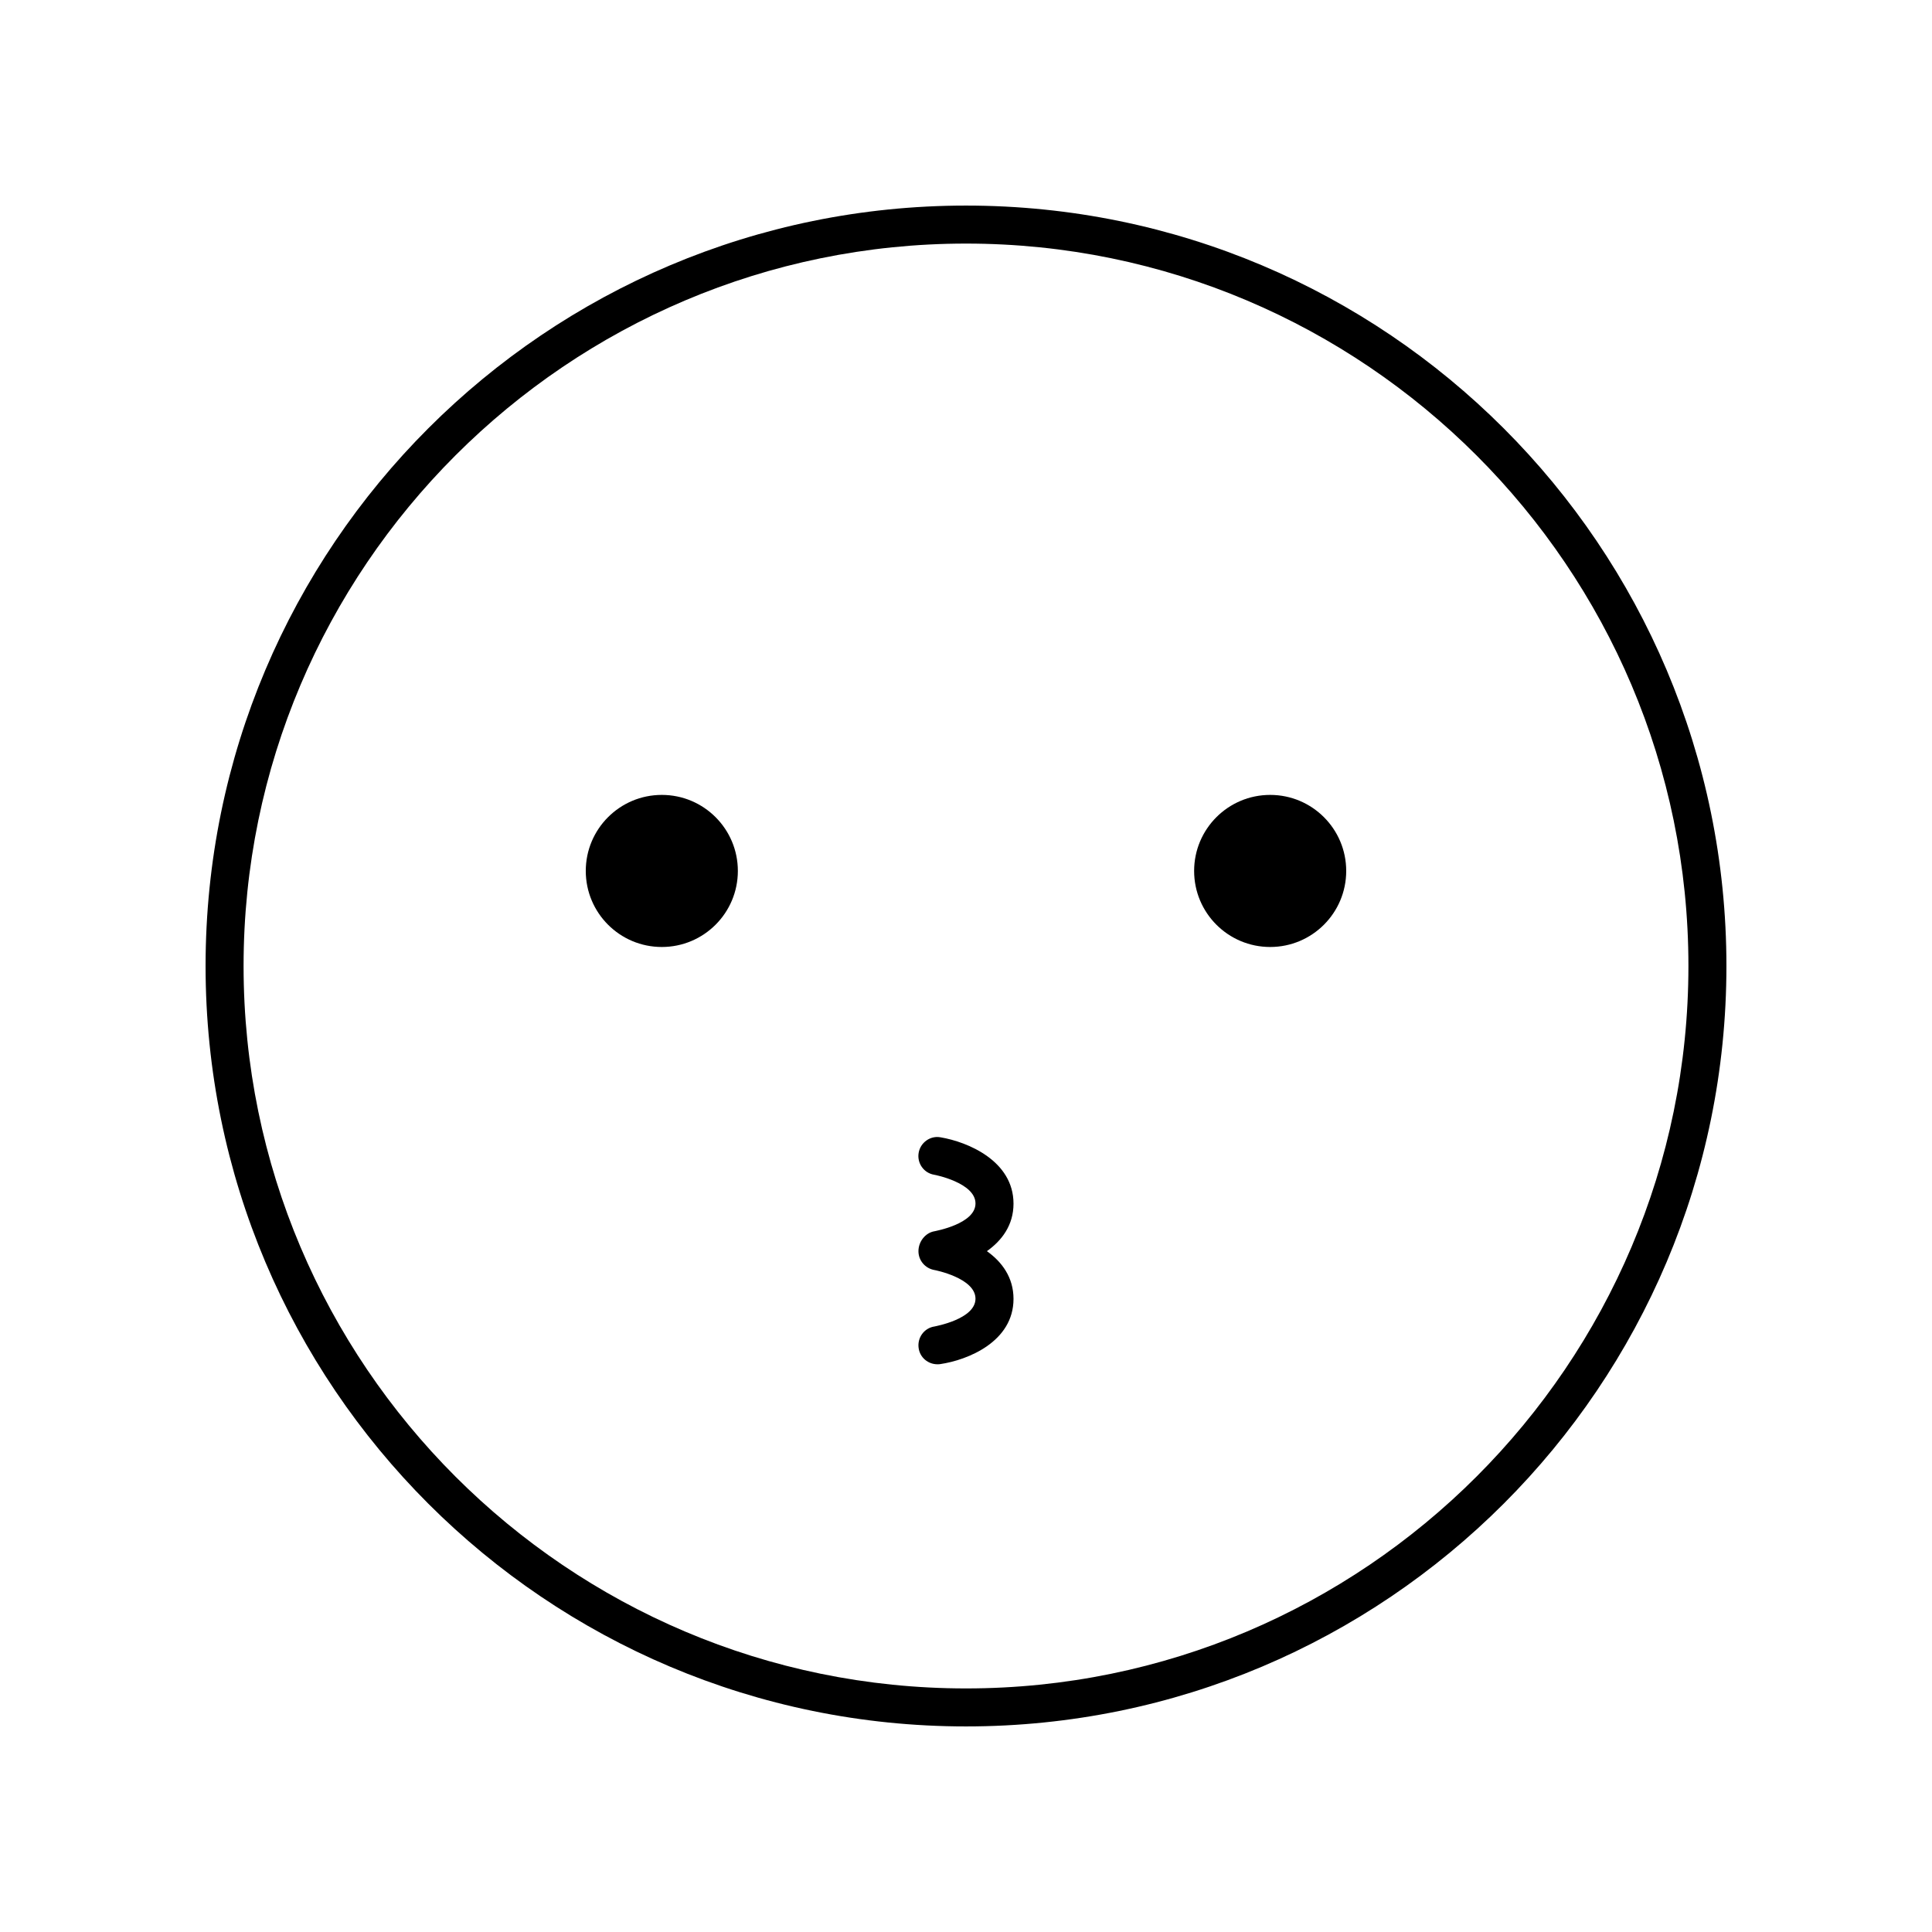 <?xml version="1.0" encoding="UTF-8"?>
<!-- Uploaded to: SVG Repo, www.svgrepo.com, Generator: SVG Repo Mixer Tools -->
<svg fill="#000000" width="800px" height="800px" version="1.1" viewBox="144 144 512 512" xmlns="http://www.w3.org/2000/svg">
 <g>
  <path d="m400 198.48c-111.29 0-201.52 90.23-201.52 201.52s90.23 201.52 201.52 201.52 201.52-90.23 201.52-201.52-90.234-201.52-201.52-201.52zm0 392.97c-105.55 0-191.45-85.898-191.45-191.45 0-105.55 85.898-191.45 191.45-191.45 105.55 0 191.45 85.898 191.45 191.45-0.004 105.55-85.902 191.45-191.45 191.45z"/>
  <path d="m339.54 374.81c0 11.129-9.023 20.152-20.152 20.152-11.133 0-20.152-9.023-20.152-20.152s9.02-20.152 20.152-20.152c11.129 0 20.152 9.023 20.152 20.152"/>
  <path d="m500.76 374.81c0 11.129-9.023 20.152-20.152 20.152-11.133 0-20.152-9.023-20.152-20.152s9.02-20.152 20.152-20.152c11.129 0 20.152 9.023 20.152 20.152"/>
  <path d="m412.59 462.98c0-11.336-12.141-16.375-19.348-17.582-2.719-0.504-5.34 1.41-5.793 4.133-0.453 2.719 1.359 5.34 4.133 5.793 0.102 0 10.934 2.117 10.934 7.609 0 5.441-10.73 7.305-10.832 7.356-2.469 0.398-4.285 2.766-4.285 5.285 0 2.469 1.762 4.535 4.18 4.988 0.102 0 10.934 2.117 10.934 7.609 0 5.441-10.73 7.305-10.832 7.356-2.769 0.402-4.637 2.973-4.231 5.742 0.352 2.519 2.519 4.281 4.988 4.281 0.25 0 0.504 0 0.754-0.051 7.203-1.059 19.398-5.894 19.398-17.281 0-5.691-3.074-9.824-7.055-12.645 3.981-2.82 7.055-6.902 7.055-12.594z"/>
 </g>
</svg>